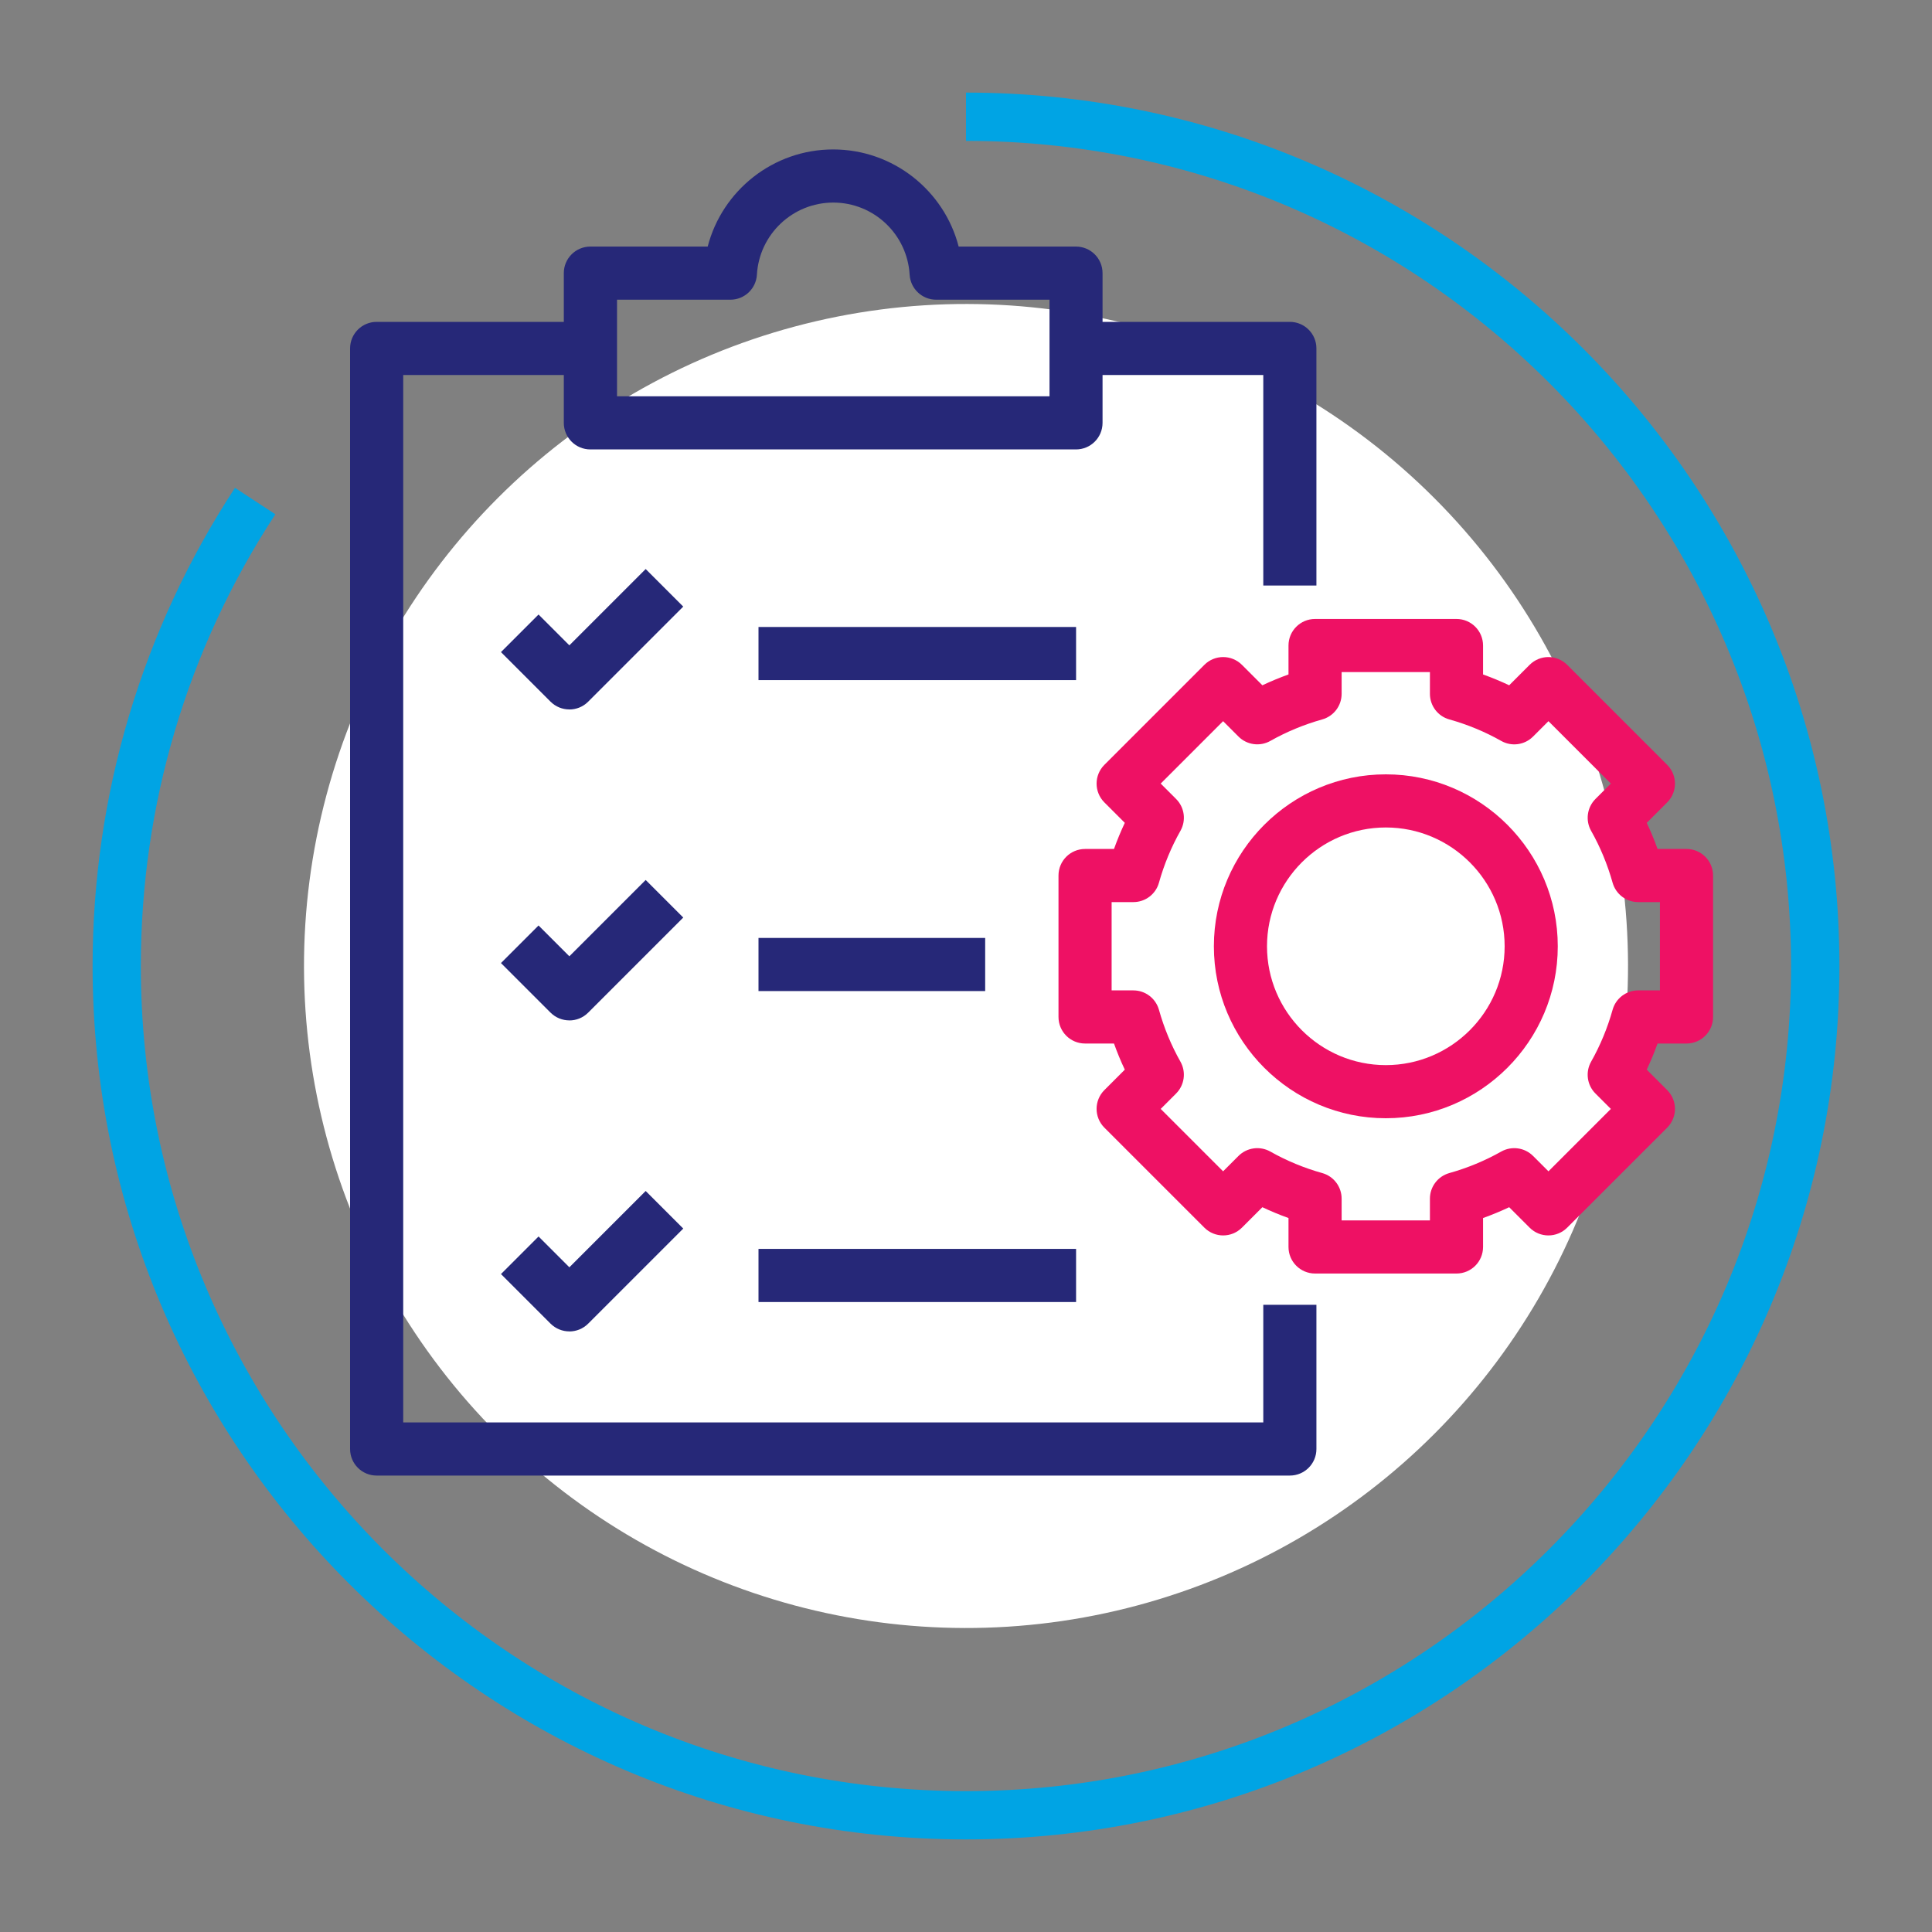 <svg xmlns="http://www.w3.org/2000/svg" id="Capa_4" data-name="Capa 4" viewBox="0 0 400 400"><rect x="0" y="0" width="400" height="400" fill="#808080" stroke="none"/><defs><style>      .cls-1 {        fill: #fff;      }      .cls-2 {        fill: #ee1164;      }      .cls-3 {        fill: #00a4e4;      }      .cls-4 {        fill: #262878;      }    </style></defs><path class="cls-3" d="m200,380.83c-99.71,0-180.83-81.12-180.83-180.83,0-35.34,10.2-69.57,29.48-99l8.36,5.48c-18.22,27.79-27.85,60.13-27.85,93.52,0,94.19,76.63,170.83,170.83,170.83s170.83-76.63,170.83-170.83S294.19,29.17,200,29.17v-10c99.71,0,180.83,81.12,180.83,180.83s-81.12,180.83-180.83,180.83Z"></path><circle class="cls-1" cx="200" cy="200" r="137.06" transform="translate(-82.84 200) rotate(-45)"></circle><path class="cls-4" d="m267.05,305.5H77.98c-3.04,0-5.5-2.46-5.5-5.5V72.14c0-3.04,2.46-5.5,5.5-5.5h44.26v11h-38.76v216.86h178.07v-24.36h11v29.86c0,3.04-2.46,5.5-5.5,5.5Z"></path><path class="cls-4" d="m272.55,121.23h-11v-43.59h-38.76v-11h44.26c3.04,0,5.5,2.46,5.5,5.5v49.09Z"></path><g><path class="cls-2" d="m301.55,263.67h-29.28c-3.04,0-5.5-2.46-5.5-5.5v-5.99c-1.84-.66-3.65-1.41-5.41-2.24l-4.23,4.23c-2.15,2.15-5.63,2.15-7.78,0l-20.7-20.7c-2.15-2.15-2.15-5.63,0-7.78l4.23-4.23c-.84-1.76-1.58-3.57-2.24-5.41h-5.99c-3.04,0-5.5-2.46-5.5-5.5v-29.28c0-3.04,2.46-5.5,5.5-5.5h5.99c.66-1.84,1.41-3.65,2.24-5.41l-4.23-4.23c-2.15-2.15-2.15-5.63,0-7.78l20.7-20.7c2.15-2.15,5.63-2.15,7.78,0l4.23,4.23c1.77-.83,3.57-1.58,5.41-2.24v-5.99c0-3.04,2.46-5.5,5.5-5.5h29.28c3.04,0,5.5,2.46,5.5,5.5v5.99c1.84.66,3.65,1.41,5.41,2.24l4.23-4.23c2.15-2.15,5.63-2.15,7.78,0l20.7,20.7c2.15,2.15,2.15,5.63,0,7.78l-4.23,4.23c.83,1.76,1.58,3.57,2.24,5.41h5.99c3.04,0,5.5,2.46,5.5,5.5v29.28c0,3.04-2.46,5.5-5.5,5.5h-5.99c-.66,1.84-1.41,3.64-2.24,5.41l4.23,4.23c2.15,2.15,2.15,5.63,0,7.78l-20.7,20.7c-2.15,2.15-5.63,2.15-7.78,0l-4.23-4.23c-1.76.83-3.57,1.58-5.41,2.24v5.99c0,3.04-2.46,5.5-5.5,5.5Zm-23.78-11h18.28v-4.5c0-2.47,1.64-4.63,4.02-5.3,3.74-1.05,7.35-2.54,10.74-4.45,2.15-1.21,4.84-.84,6.59.9l3.19,3.19,12.92-12.92-3.19-3.19c-1.75-1.75-2.11-4.44-.9-6.59,1.91-3.38,3.4-7,4.45-10.74.66-2.38,2.83-4.02,5.3-4.02h4.5v-18.28h-4.5c-2.47,0-4.63-1.64-5.3-4.02-1.05-3.74-2.54-7.36-4.45-10.74-1.21-2.15-.84-4.84.9-6.59l3.19-3.19-12.92-12.92-3.19,3.19c-1.75,1.75-4.44,2.12-6.59.9-3.38-1.91-6.99-3.4-10.74-4.45-2.38-.66-4.02-2.83-4.02-5.3v-4.5h-18.28v4.5c0,2.47-1.64,4.63-4.02,5.3-3.74,1.05-7.36,2.54-10.74,4.45-2.15,1.21-4.85.84-6.59-.9l-3.19-3.19-12.92,12.92,3.19,3.19c1.75,1.75,2.11,4.44.9,6.59-1.91,3.38-3.4,6.99-4.45,10.74-.66,2.38-2.83,4.02-5.3,4.02h-4.5v18.28h4.5c2.47,0,4.63,1.64,5.3,4.02,1.05,3.75,2.54,7.36,4.45,10.74,1.21,2.15.84,4.84-.9,6.59l-3.19,3.19,12.92,12.92,3.19-3.19c1.75-1.74,4.44-2.11,6.59-.9,3.38,1.91,6.99,3.4,10.74,4.45,2.38.66,4.02,2.83,4.02,5.3v4.5Z"></path><path class="cls-2" d="m286.92,231.52c-19.63,0-35.6-15.97-35.6-35.6s15.97-35.6,35.6-35.6,35.6,15.97,35.6,35.6-15.97,35.6-35.6,35.6Zm0-60.2c-13.56,0-24.6,11.04-24.6,24.6s11.04,24.6,24.6,24.6,24.6-11.04,24.6-24.6-11.04-24.6-24.6-24.6Z"></path></g><path class="cls-4" d="m222.79,93.05h-100.56c-3.04,0-5.5-2.46-5.5-5.5v-31c0-3.04,2.46-5.5,5.5-5.5h24.29c3.01-11.62,13.57-20.11,25.98-20.11s22.98,8.5,25.98,20.11h24.29c3.04,0,5.5,2.46,5.5,5.5v31c0,3.04-2.46,5.5-5.5,5.5Zm-95.06-11h89.56v-20h-23.47c-2.91,0-5.32-2.27-5.49-5.18-.49-8.37-7.43-14.93-15.81-14.93s-15.33,6.56-15.81,14.93c-.17,2.91-2.58,5.18-5.49,5.18h-23.47v20Z"></path><path class="cls-4" d="m117.87,146.88c-1.41,0-2.81-.54-3.89-1.61l-10.26-10.26,7.78-7.78,6.38,6.38,15.8-15.8,7.78,7.78-19.69,19.69c-1.07,1.07-2.48,1.61-3.89,1.61Z"></path><rect class="cls-4" x="157.04" y="129.81" width="65.75" height="11"></rect><path class="cls-4" d="m117.87,211.26c-1.41,0-2.81-.54-3.89-1.61l-10.26-10.26,7.78-7.78,6.38,6.38,15.8-15.8,7.78,7.78-19.69,19.69c-1.07,1.07-2.48,1.61-3.89,1.61Z"></path><rect class="cls-4" x="157.04" y="194.19" width="46.93" height="11"></rect><path class="cls-4" d="m117.87,275.65c-1.41,0-2.81-.54-3.89-1.61l-10.26-10.26,7.78-7.78,6.38,6.38,15.8-15.8,7.78,7.78-19.69,19.69c-1.07,1.07-2.48,1.61-3.89,1.61Z"></path><rect class="cls-4" x="157.04" y="258.57" width="65.75" height="11"></rect></svg>